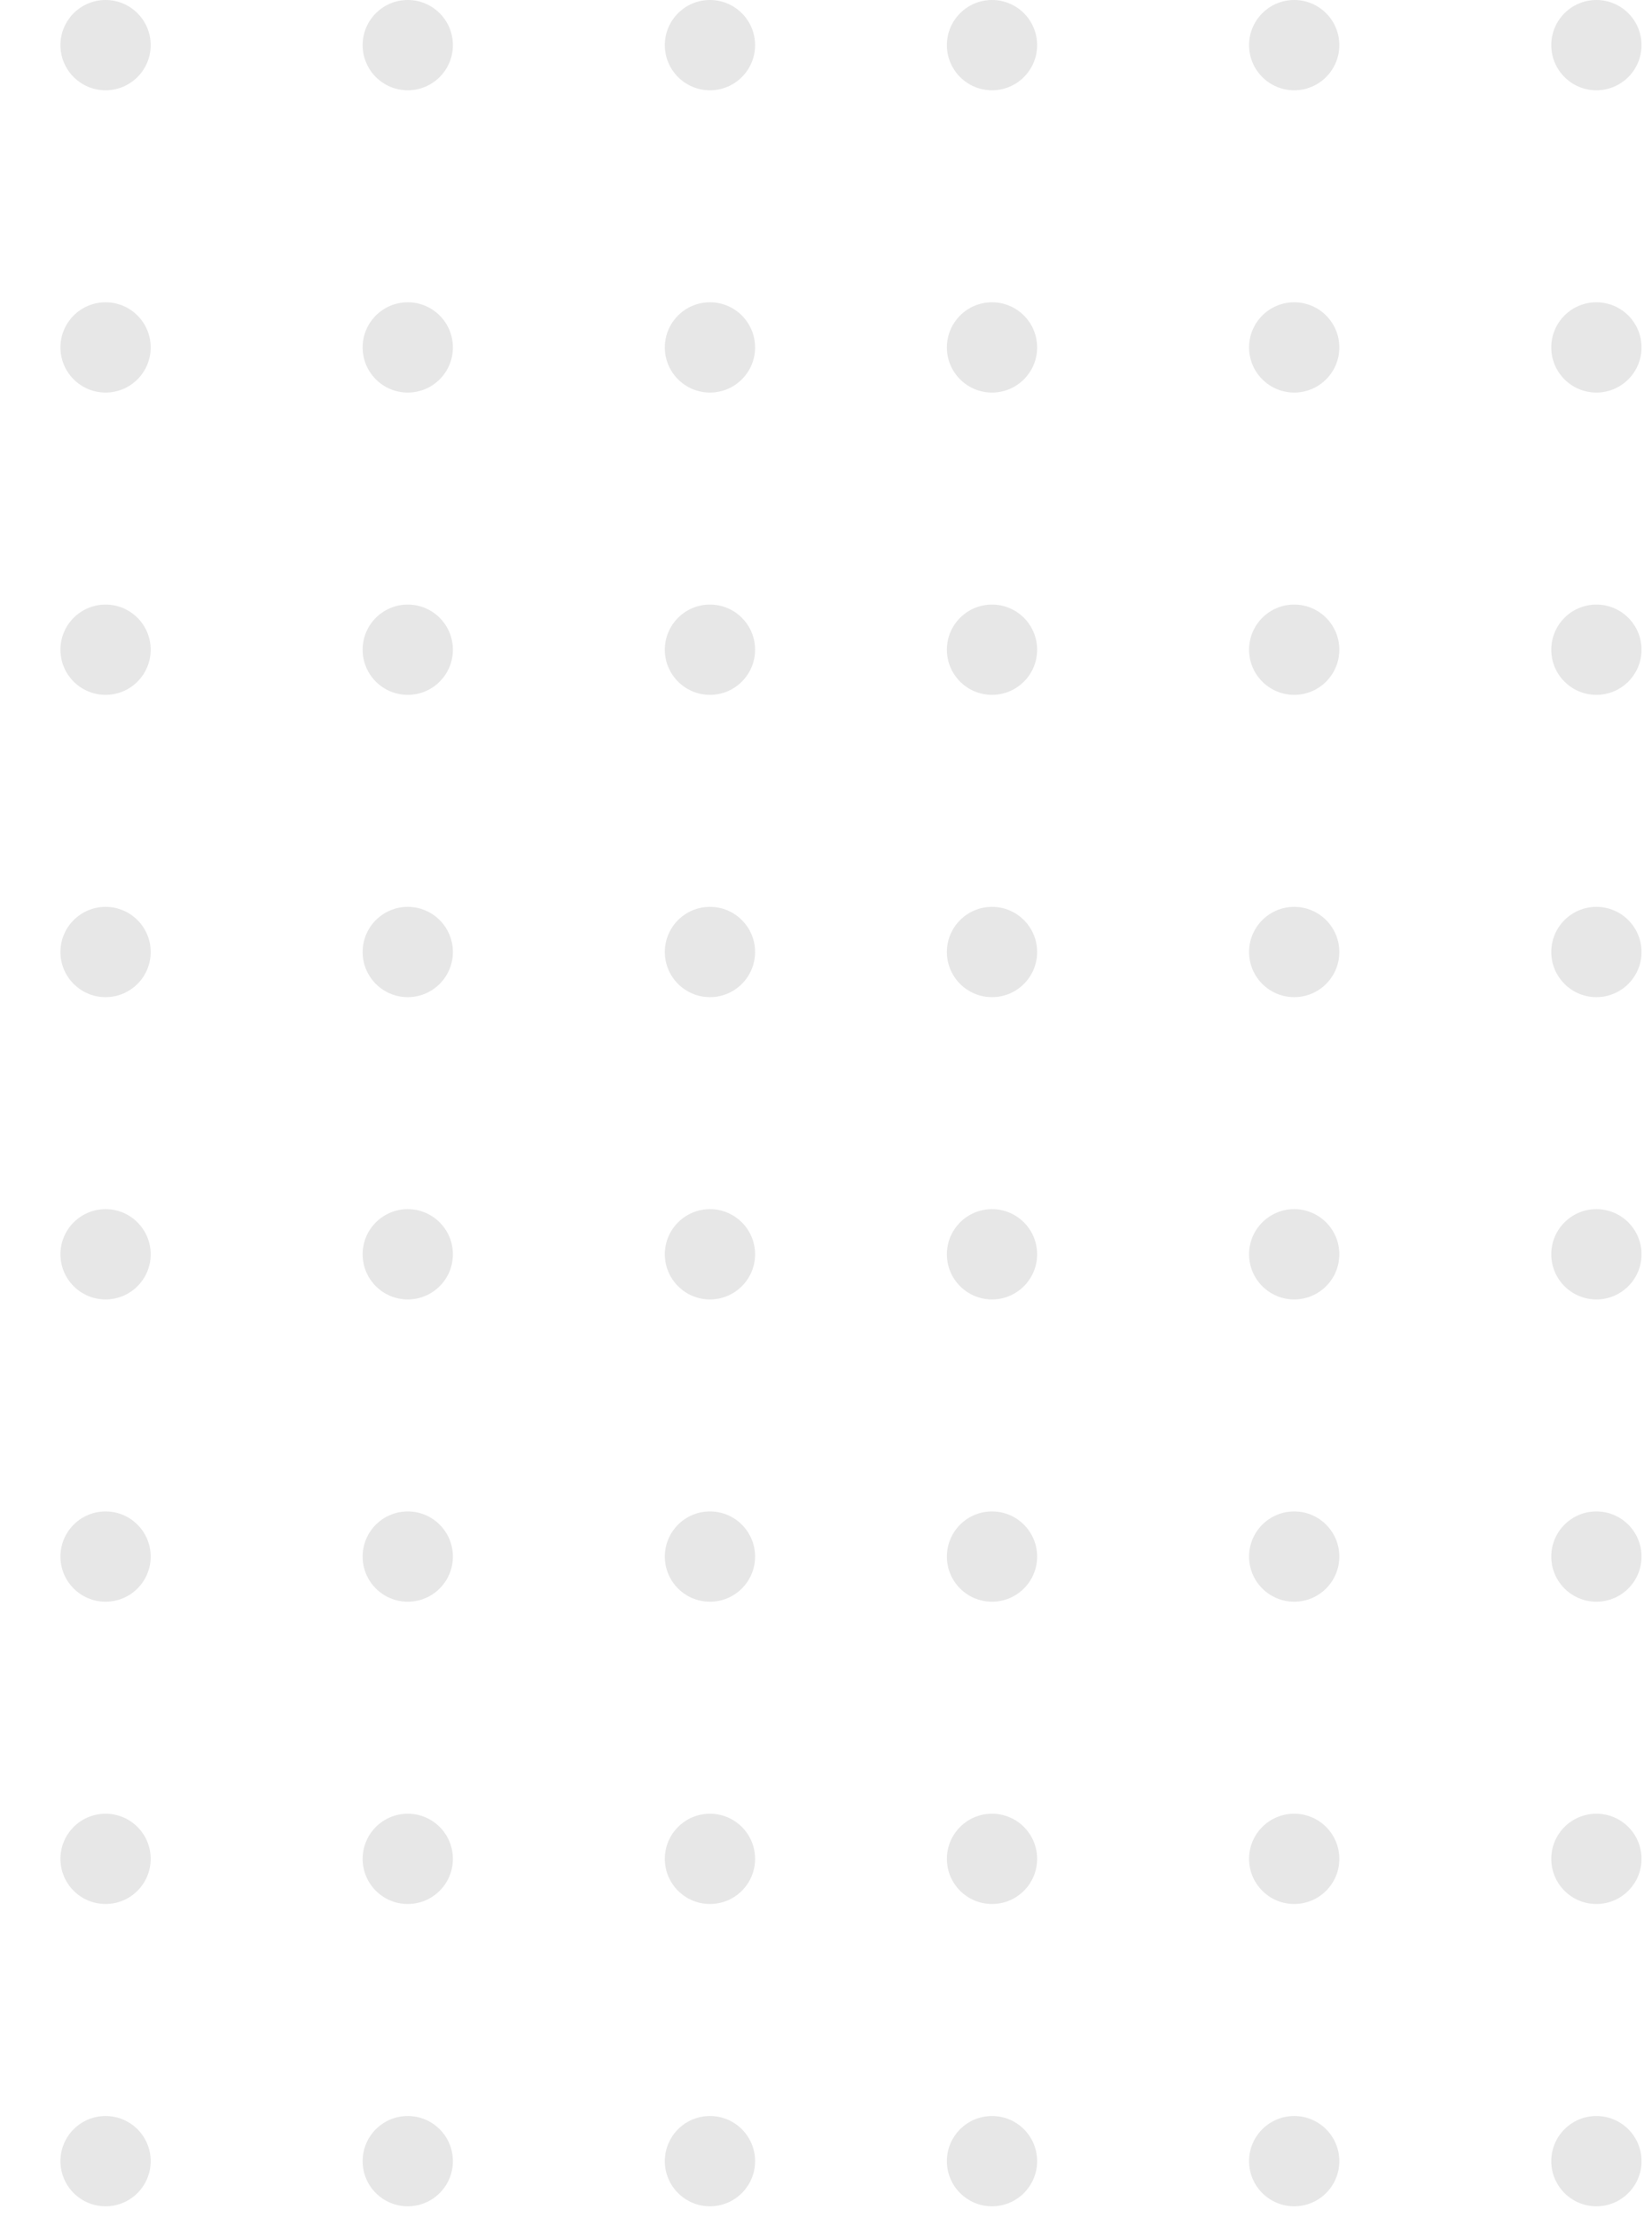 <svg width="82" height="110" viewBox="0 0 82 110" fill="none" xmlns="http://www.w3.org/2000/svg">
<circle cx="5.24" cy="2.24" r="2.24" fill="#E7E7E7"/>
<circle cx="20.24" cy="2.24" r="2.24" fill="#E7E7E7"/>
<circle cx="35.24" cy="2.24" r="2.24" fill="#E7E7E7"/>
<circle cx="49.24" cy="2.24" r="2.24" fill="#E7E7E7"/>
<circle cx="64.24" cy="2.24" r="2.24" fill="#E7E7E7"/>
<circle cx="79.24" cy="2.24" r="2.24" fill="#E7E7E7"/>
<circle cx="5.24" cy="17.24" r="2.24" fill="#E7E7E7"/>
<circle cx="20.24" cy="17.24" r="2.24" fill="#E7E7E7"/>
<circle cx="35.24" cy="17.24" r="2.24" fill="#E7E7E7"/>
<circle cx="49.24" cy="17.24" r="2.24" fill="#E7E7E7"/>
<circle cx="64.24" cy="17.24" r="2.24" fill="#E7E7E7"/>
<circle cx="79.24" cy="17.24" r="2.24" fill="#E7E7E7"/>
<circle cx="5.24" cy="32.24" r="2.24" fill="#E7E7E7"/>
<circle cx="20.24" cy="32.24" r="2.24" fill="#E7E7E7"/>
<circle cx="35.24" cy="32.24" r="2.24" fill="#E7E7E7"/>
<circle cx="49.24" cy="32.24" r="2.24" fill="#E7E7E7"/>
<circle cx="64.24" cy="32.24" r="2.24" fill="#E7E7E7"/>
<circle cx="79.24" cy="32.24" r="2.24" fill="#E7E7E7"/>
<circle cx="5.24" cy="47.24" r="2.24" fill="#E7E7E7"/>
<circle cx="20.24" cy="47.24" r="2.24" fill="#E7E7E7"/>
<circle cx="35.24" cy="47.24" r="2.24" fill="#E7E7E7"/>
<circle cx="49.24" cy="47.24" r="2.24" fill="#E7E7E7"/>
<circle cx="64.24" cy="47.24" r="2.24" fill="#E7E7E7"/>
<circle cx="79.24" cy="47.24" r="2.24" fill="#E7E7E7"/>
<circle cx="5.24" cy="62.24" r="2.24" fill="#E7E7E7"/>
<circle cx="20.24" cy="62.24" r="2.24" fill="#E7E7E7"/>
<circle cx="35.24" cy="62.24" r="2.24" fill="#E7E7E7"/>
<circle cx="49.24" cy="62.24" r="2.24" fill="#E7E7E7"/>
<circle cx="64.24" cy="62.24" r="2.24" fill="#E7E7E7"/>
<circle cx="79.24" cy="62.24" r="2.24" fill="#E7E7E7"/>
<circle cx="5.24" cy="77.24" r="2.24" fill="#E7E7E7"/>
<circle cx="20.24" cy="77.24" r="2.24" fill="#E7E7E7"/>
<circle cx="35.24" cy="77.24" r="2.24" fill="#E7E7E7"/>
<circle cx="49.24" cy="77.24" r="2.24" fill="#E7E7E7"/>
<circle cx="64.24" cy="77.24" r="2.24" fill="#E7E7E7"/>
<circle cx="79.24" cy="77.24" r="2.24" fill="#E7E7E7"/>
<circle cx="5.24" cy="92.24" r="2.24" fill="#E7E7E7"/>
<circle cx="20.24" cy="92.24" r="2.24" fill="#E7E7E7"/>
<circle cx="35.24" cy="92.24" r="2.24" fill="#E7E7E7"/>
<circle cx="49.24" cy="92.24" r="2.24" fill="#E7E7E7"/>
<circle cx="64.24" cy="92.24" r="2.24" fill="#E7E7E7"/>
<circle cx="79.24" cy="92.24" r="2.24" fill="#E7E7E7"/>
<circle cx="5.24" cy="107.24" r="2.24" fill="#E7E7E7"/>
<circle cx="20.24" cy="107.24" r="2.24" fill="#E7E7E7"/>
<circle cx="35.24" cy="107.24" r="2.24" fill="#E7E7E7"/>
<circle cx="49.24" cy="107.24" r="2.24" fill="#E7E7E7"/>
<circle cx="64.24" cy="107.24" r="2.24" fill="#E7E7E7"/>
<circle cx="79.24" cy="107.24" r="2.24" fill="#E7E7E7"/>
</svg>